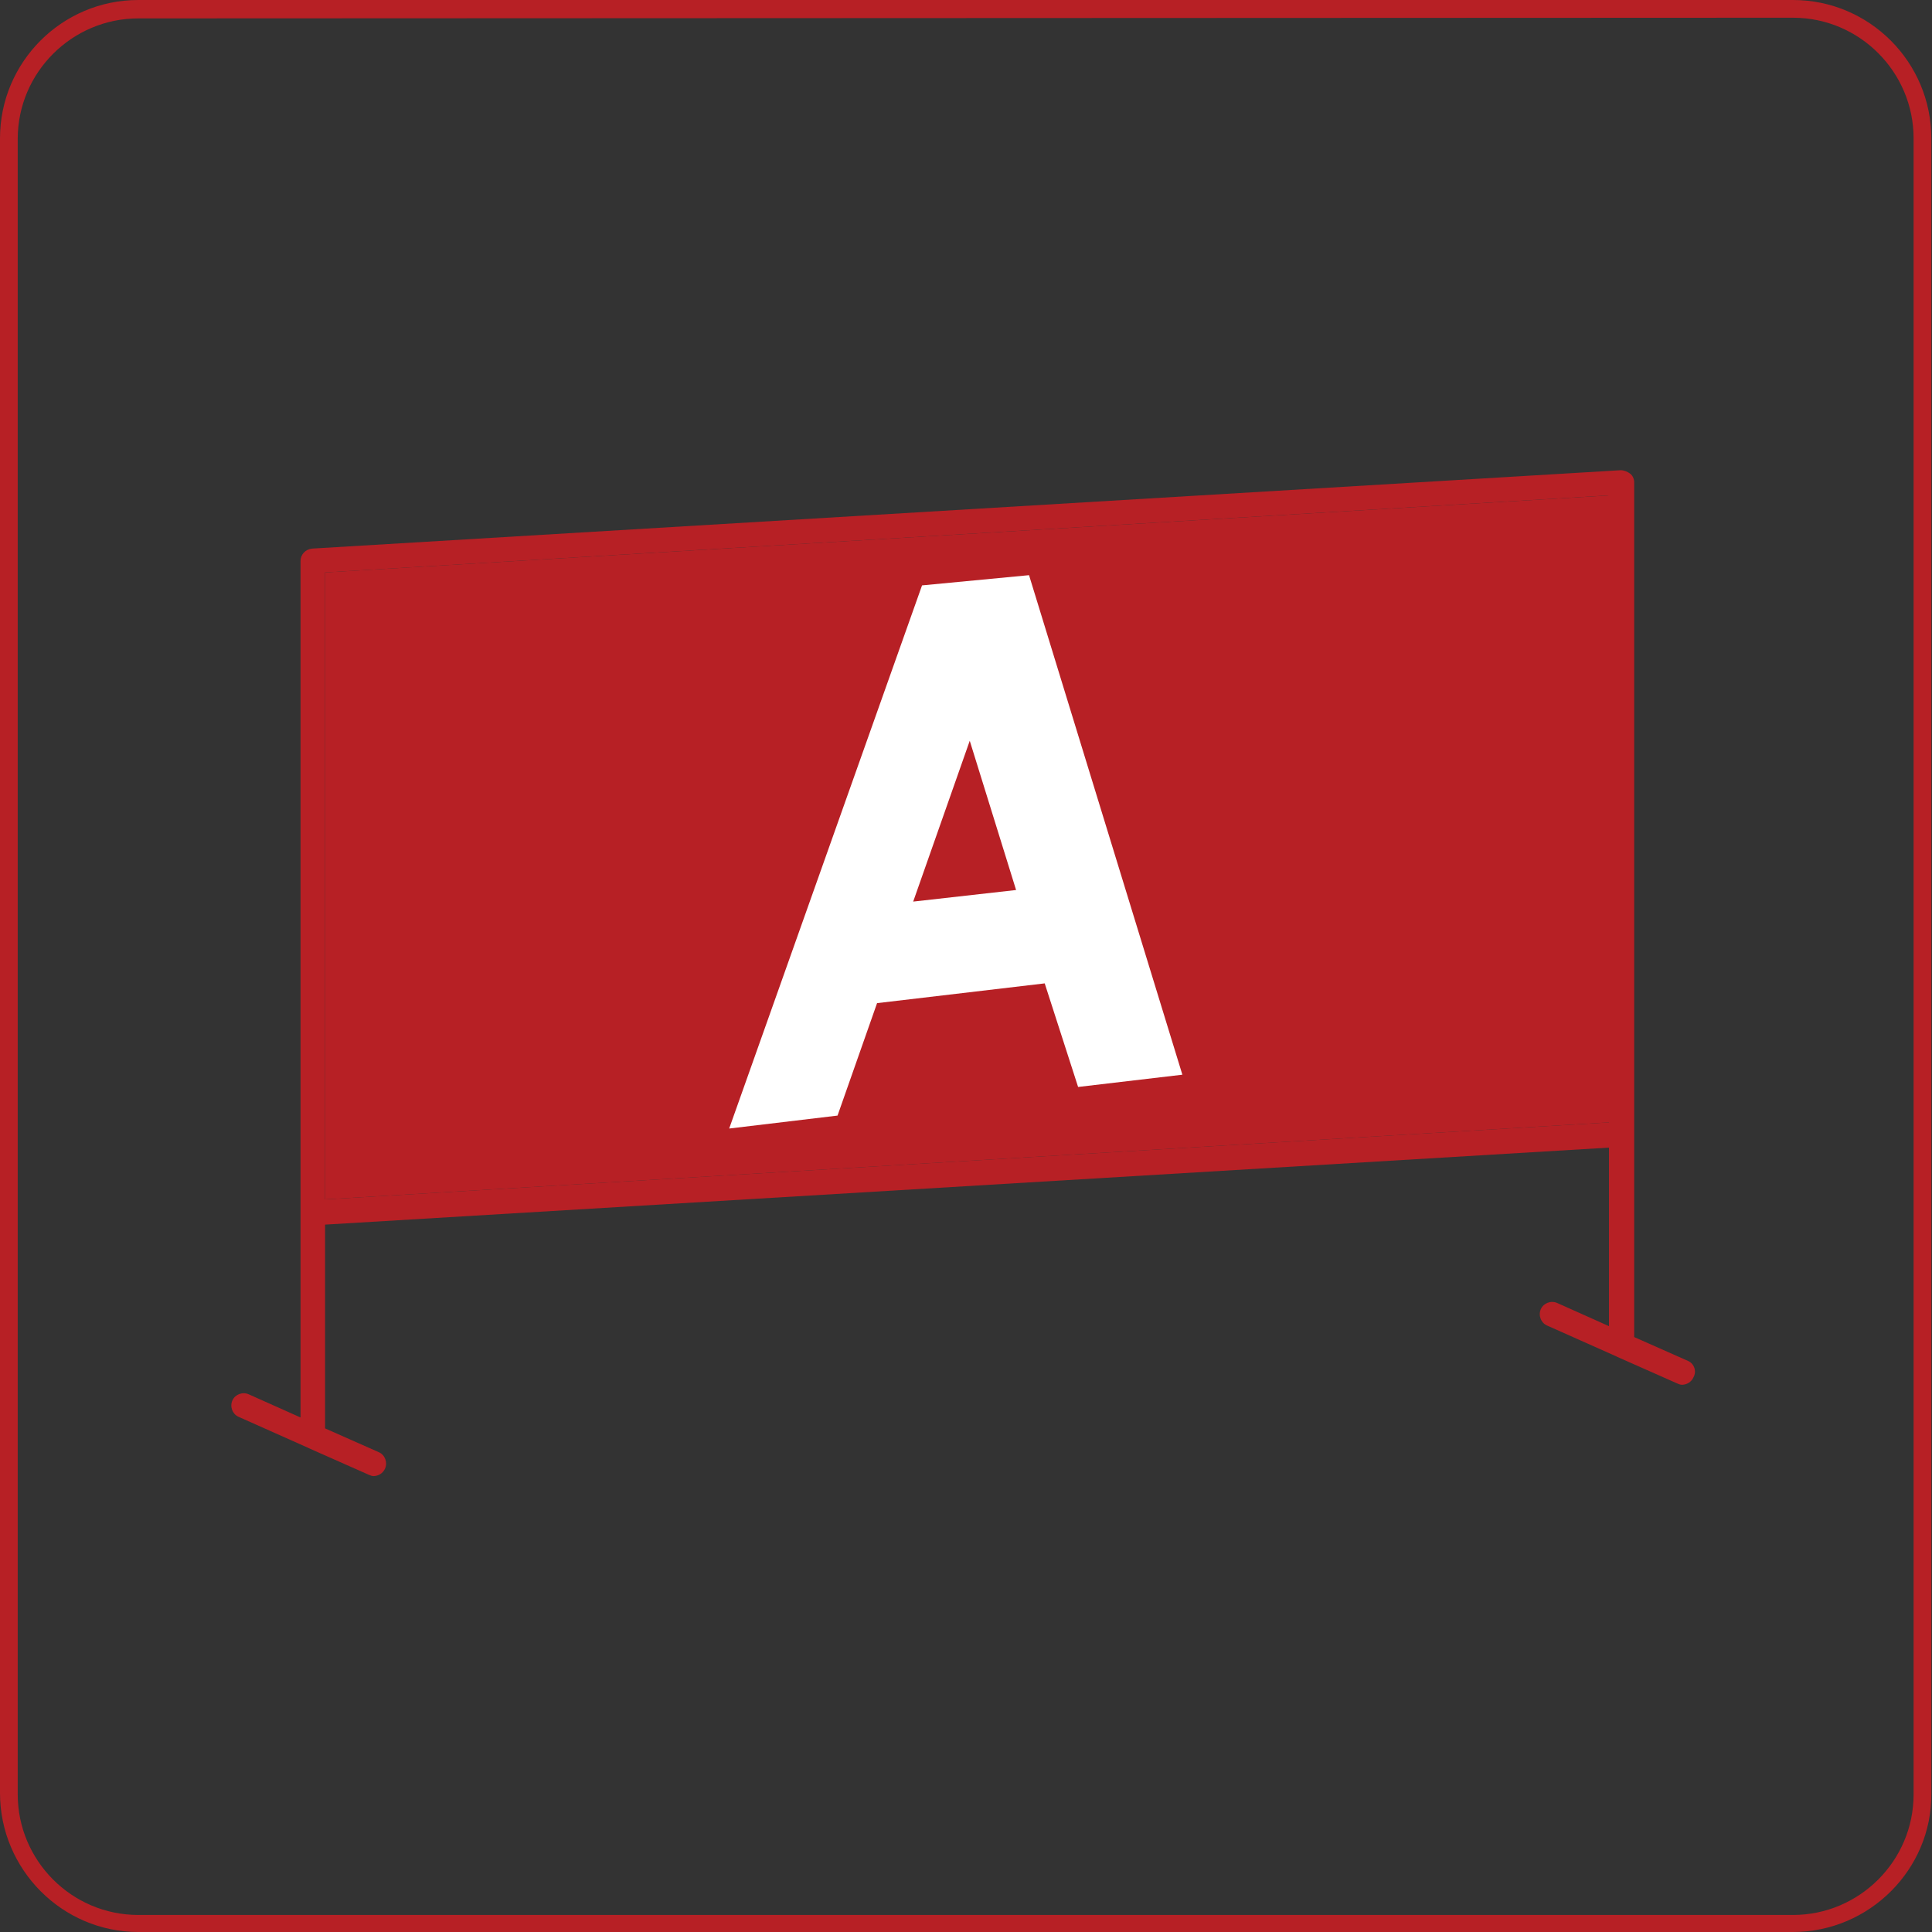 <?xml version="1.0" encoding="utf-8"?>
<!-- Generator: Adobe Illustrator 17.1.0, SVG Export Plug-In . SVG Version: 6.00 Build 0)  -->
<!DOCTYPE svg PUBLIC "-//W3C//DTD SVG 1.1//EN" "http://www.w3.org/Graphics/SVG/1.1/DTD/svg11.dtd">
<svg version="1.1" id="Layer_1" xmlns="http://www.w3.org/2000/svg" xmlns:xlink="http://www.w3.org/1999/xlink" x="0px" y="0px"
	 viewBox="0 141.7 283.5 283.5" enable-background="new 0 141.7 283.5 283.5" xml:space="preserve">
<rect x="0" y="141.7" width="283.5" height="283.5" fill="#333333" stroke="none"/>
<path fill="#B72025" d="M263.1,425.2H20.3C9.1,425.2,0,416,0,404.8V162c0-11.2,9.1-20.3,20.3-20.3h242.8c11.2,0,20.3,9.1,20.3,20.3
	v242.9C283.5,416,274.3,425.2,263.1,425.2z M20.3,144.4c-9.7,0-17.7,7.9-17.7,17.7V405c0,9.7,7.9,17.7,17.7,17.7h242.8
	c9.7,0,17.7-7.9,17.7-17.7V162c0-9.7-7.9-17.7-17.7-17.7L20.3,144.4L20.3,144.4z"/>
<g>
	<polygon fill="#B72025" points="47.7,317.7 236.1,306.4 236.1,214.4 47.7,225.7 	"/>
	<path fill="#B72025" d="M247.7,341.4l-7.9-3.5v-31.6c0-0.1,0-0.3,0-0.4v-93.4c0-0.5-0.2-1-0.6-1.3c-0.4-0.3-0.9-0.5-1.4-0.5
		l-192,11.5c-1,0.1-1.7,0.9-1.7,1.8v95.7v30l-7.6-3.4c-0.9-0.4-2,0-2.4,0.9s0,2,0.9,2.4l10.1,4.5c0.1,0,0.1,0.1,0.2,0.1l8.8,3.9
		c0.2,0.1,0.5,0.2,0.7,0.2c0.7,0,1.4-0.4,1.7-1.1c0.4-0.9,0-2-0.9-2.4l-7.9-3.5v-29.9l188.4-11.3v26.2l-7.6-3.4
		c-0.9-0.4-2,0-2.4,0.9c-0.4,0.9,0,2,0.9,2.4l10.1,4.5c0.1,0,0.1,0.1,0.2,0.1l8.8,3.9c0.2,0.1,0.5,0.2,0.7,0.2
		c0.7,0,1.4-0.4,1.7-1.1C249,342.9,248.6,341.8,247.7,341.4z M236.1,306.4L47.7,317.7v-92L236,214.4L236.1,306.4L236.1,306.4z"/>
</g>
<path fill="#FFFFFF" d="M153.3,286l4.9,15.2l15.3-1.8L151,226.1l-15.7,1.5L107,307.3l15.9-1.9l5.8-16.5L153.3,286z"/>
<polygon fill="#B72025" points="149.1,272.3 142.3,250.4 134,274 "/>
</svg>
